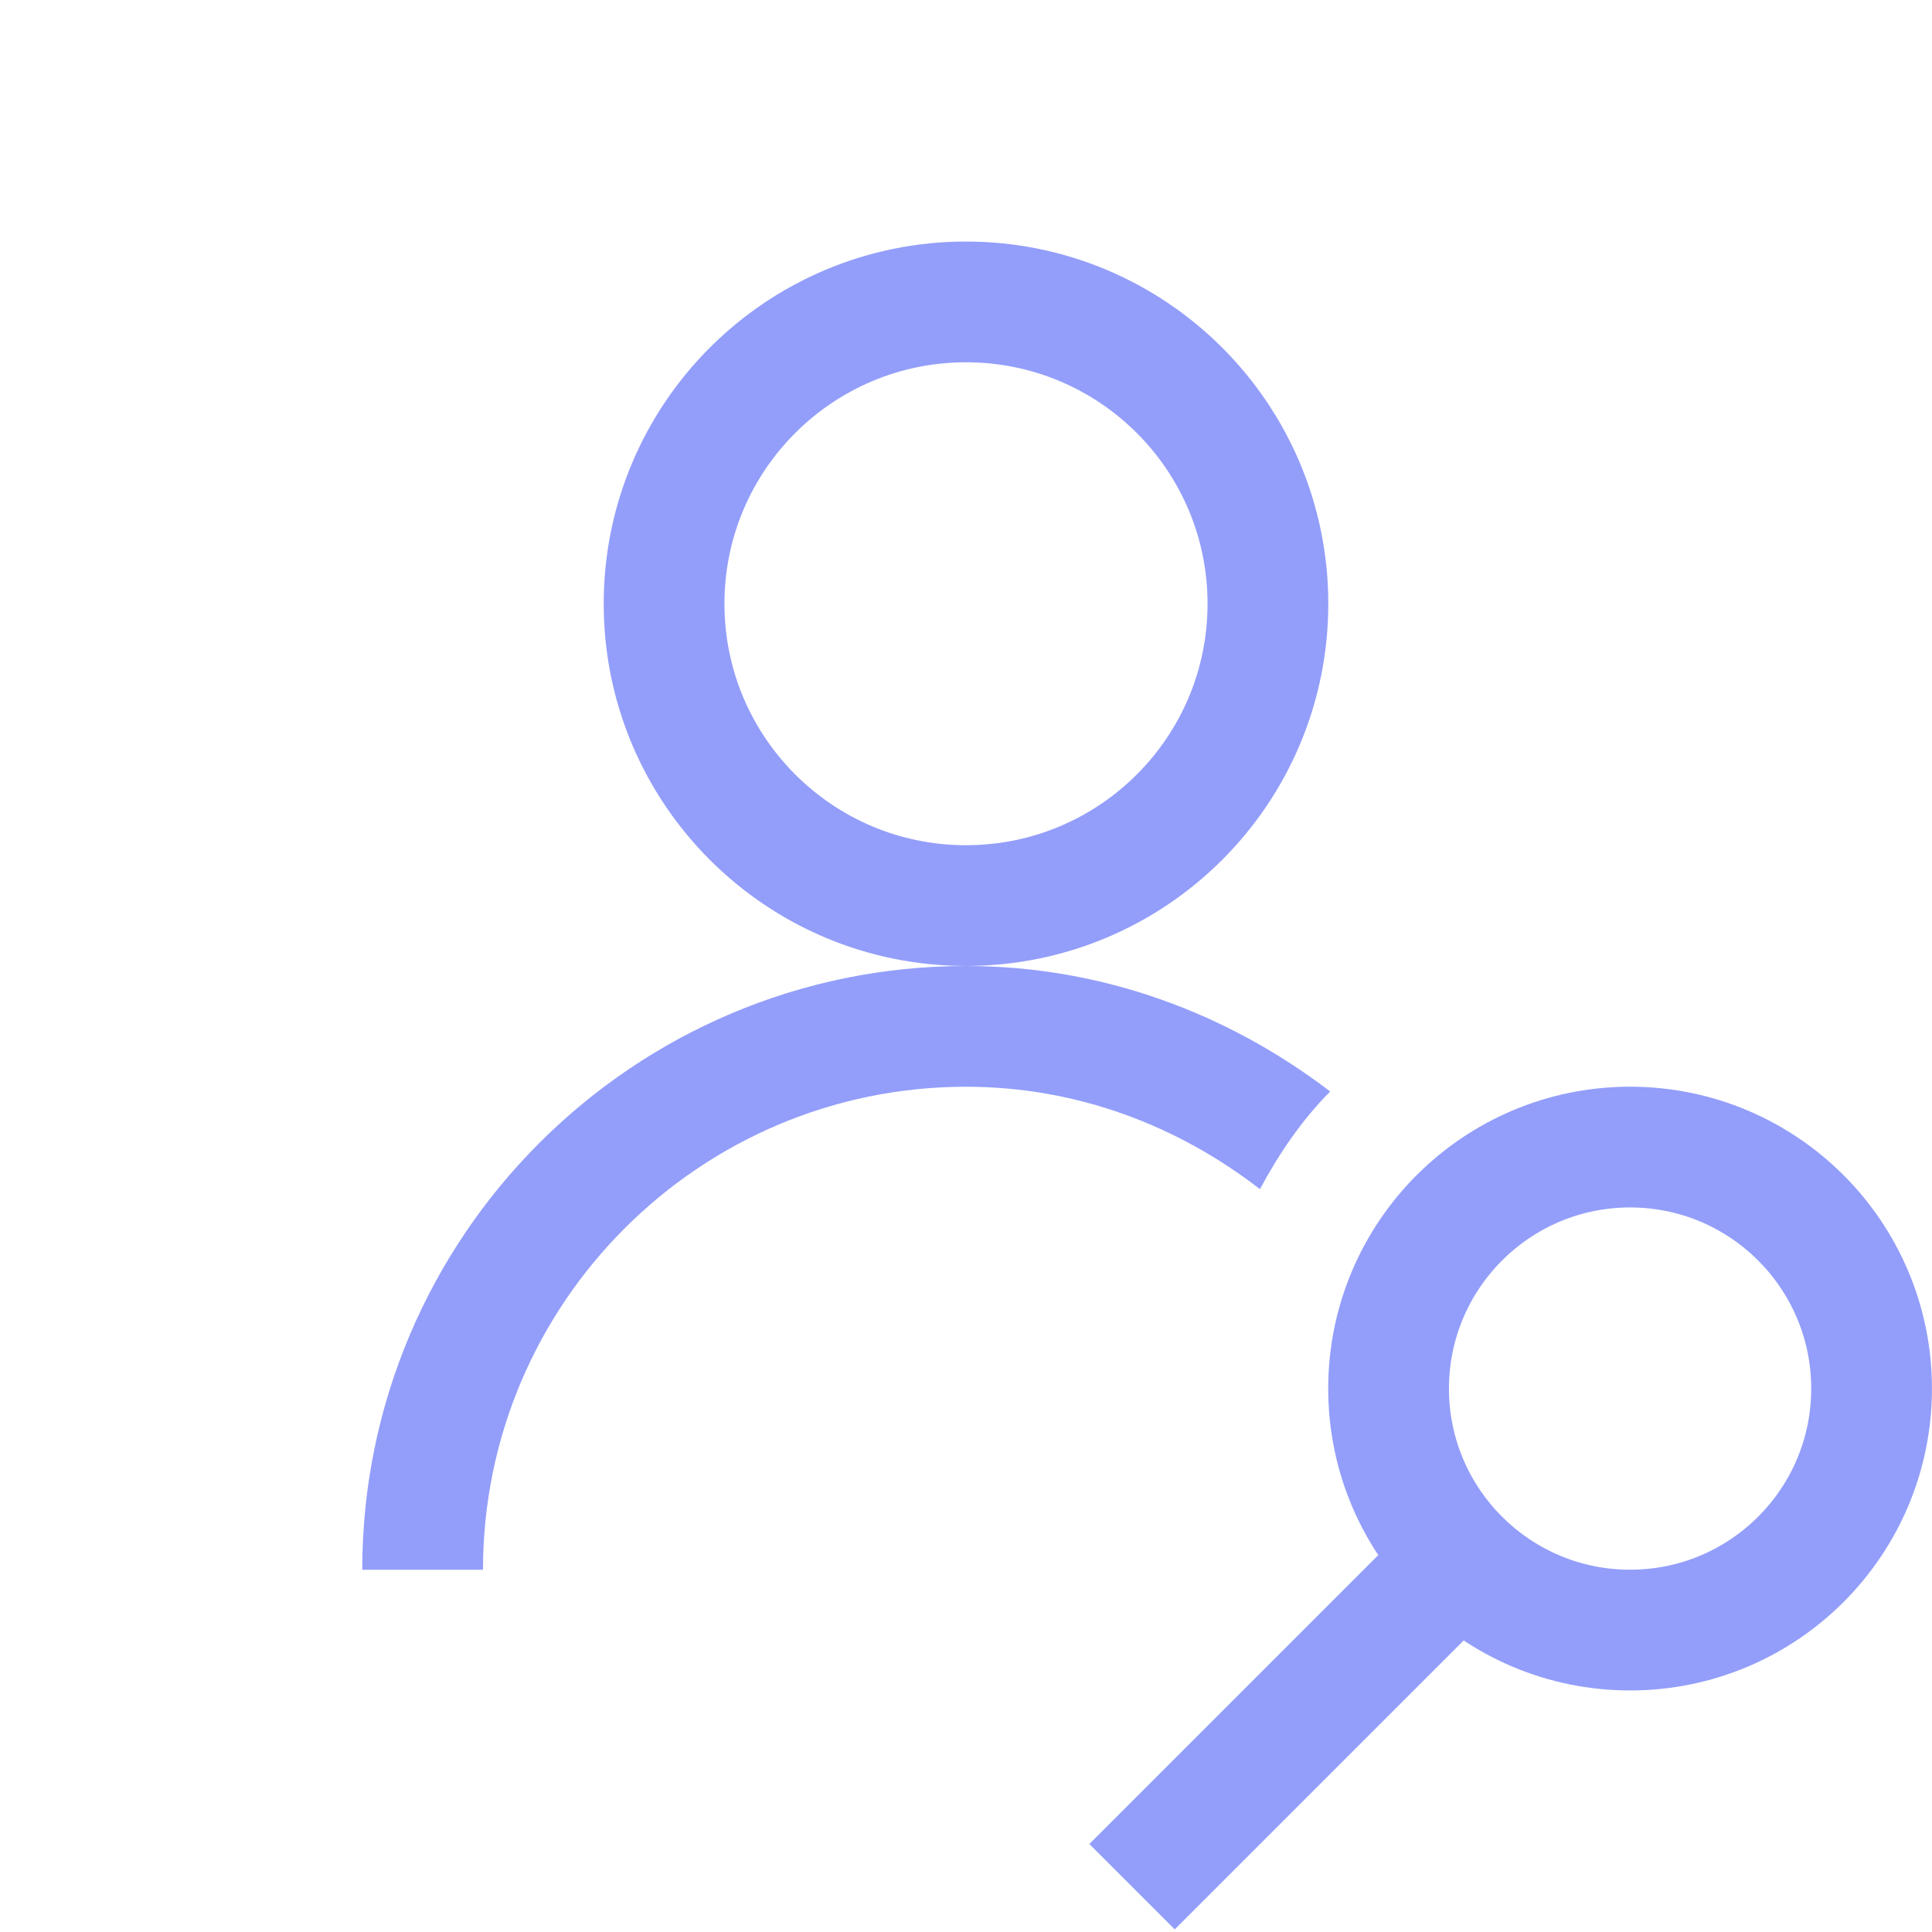 <svg width="22" height="22" viewBox="0 0 22 22" fill="none" xmlns="http://www.w3.org/2000/svg">
<path d="M12.891 21.484L16.347 18.028" stroke="#939EFA" stroke-width="1.375" stroke-miterlimit="10"/>
<path d="M18.562 18.562C20.081 18.562 21.312 17.331 21.312 15.812C21.312 14.294 20.081 13.062 18.562 13.062C17.044 13.062 15.812 14.294 15.812 15.812C15.812 17.331 17.044 18.562 18.562 18.562Z" stroke="#939EFA" stroke-width="1.375" stroke-miterlimit="10"/>
<path d="M15.147 12.429C13.991 11.546 12.563 11 11 11C7.209 11 4.125 14.084 4.125 17.875H5.5C5.5 14.842 7.967 12.375 11 12.375C12.265 12.375 13.416 12.82 14.347 13.541C14.565 13.135 14.825 12.753 15.147 12.429Z" fill="#939EFA"/>
<path d="M11 10.312C12.899 10.312 14.438 8.773 14.438 6.875C14.438 4.977 12.899 3.438 11 3.438C9.102 3.438 7.562 4.977 7.562 6.875C7.562 8.773 9.102 10.312 11 10.312Z" stroke="#939EFA" stroke-width="1.375" stroke-miterlimit="10"/>
</svg>
